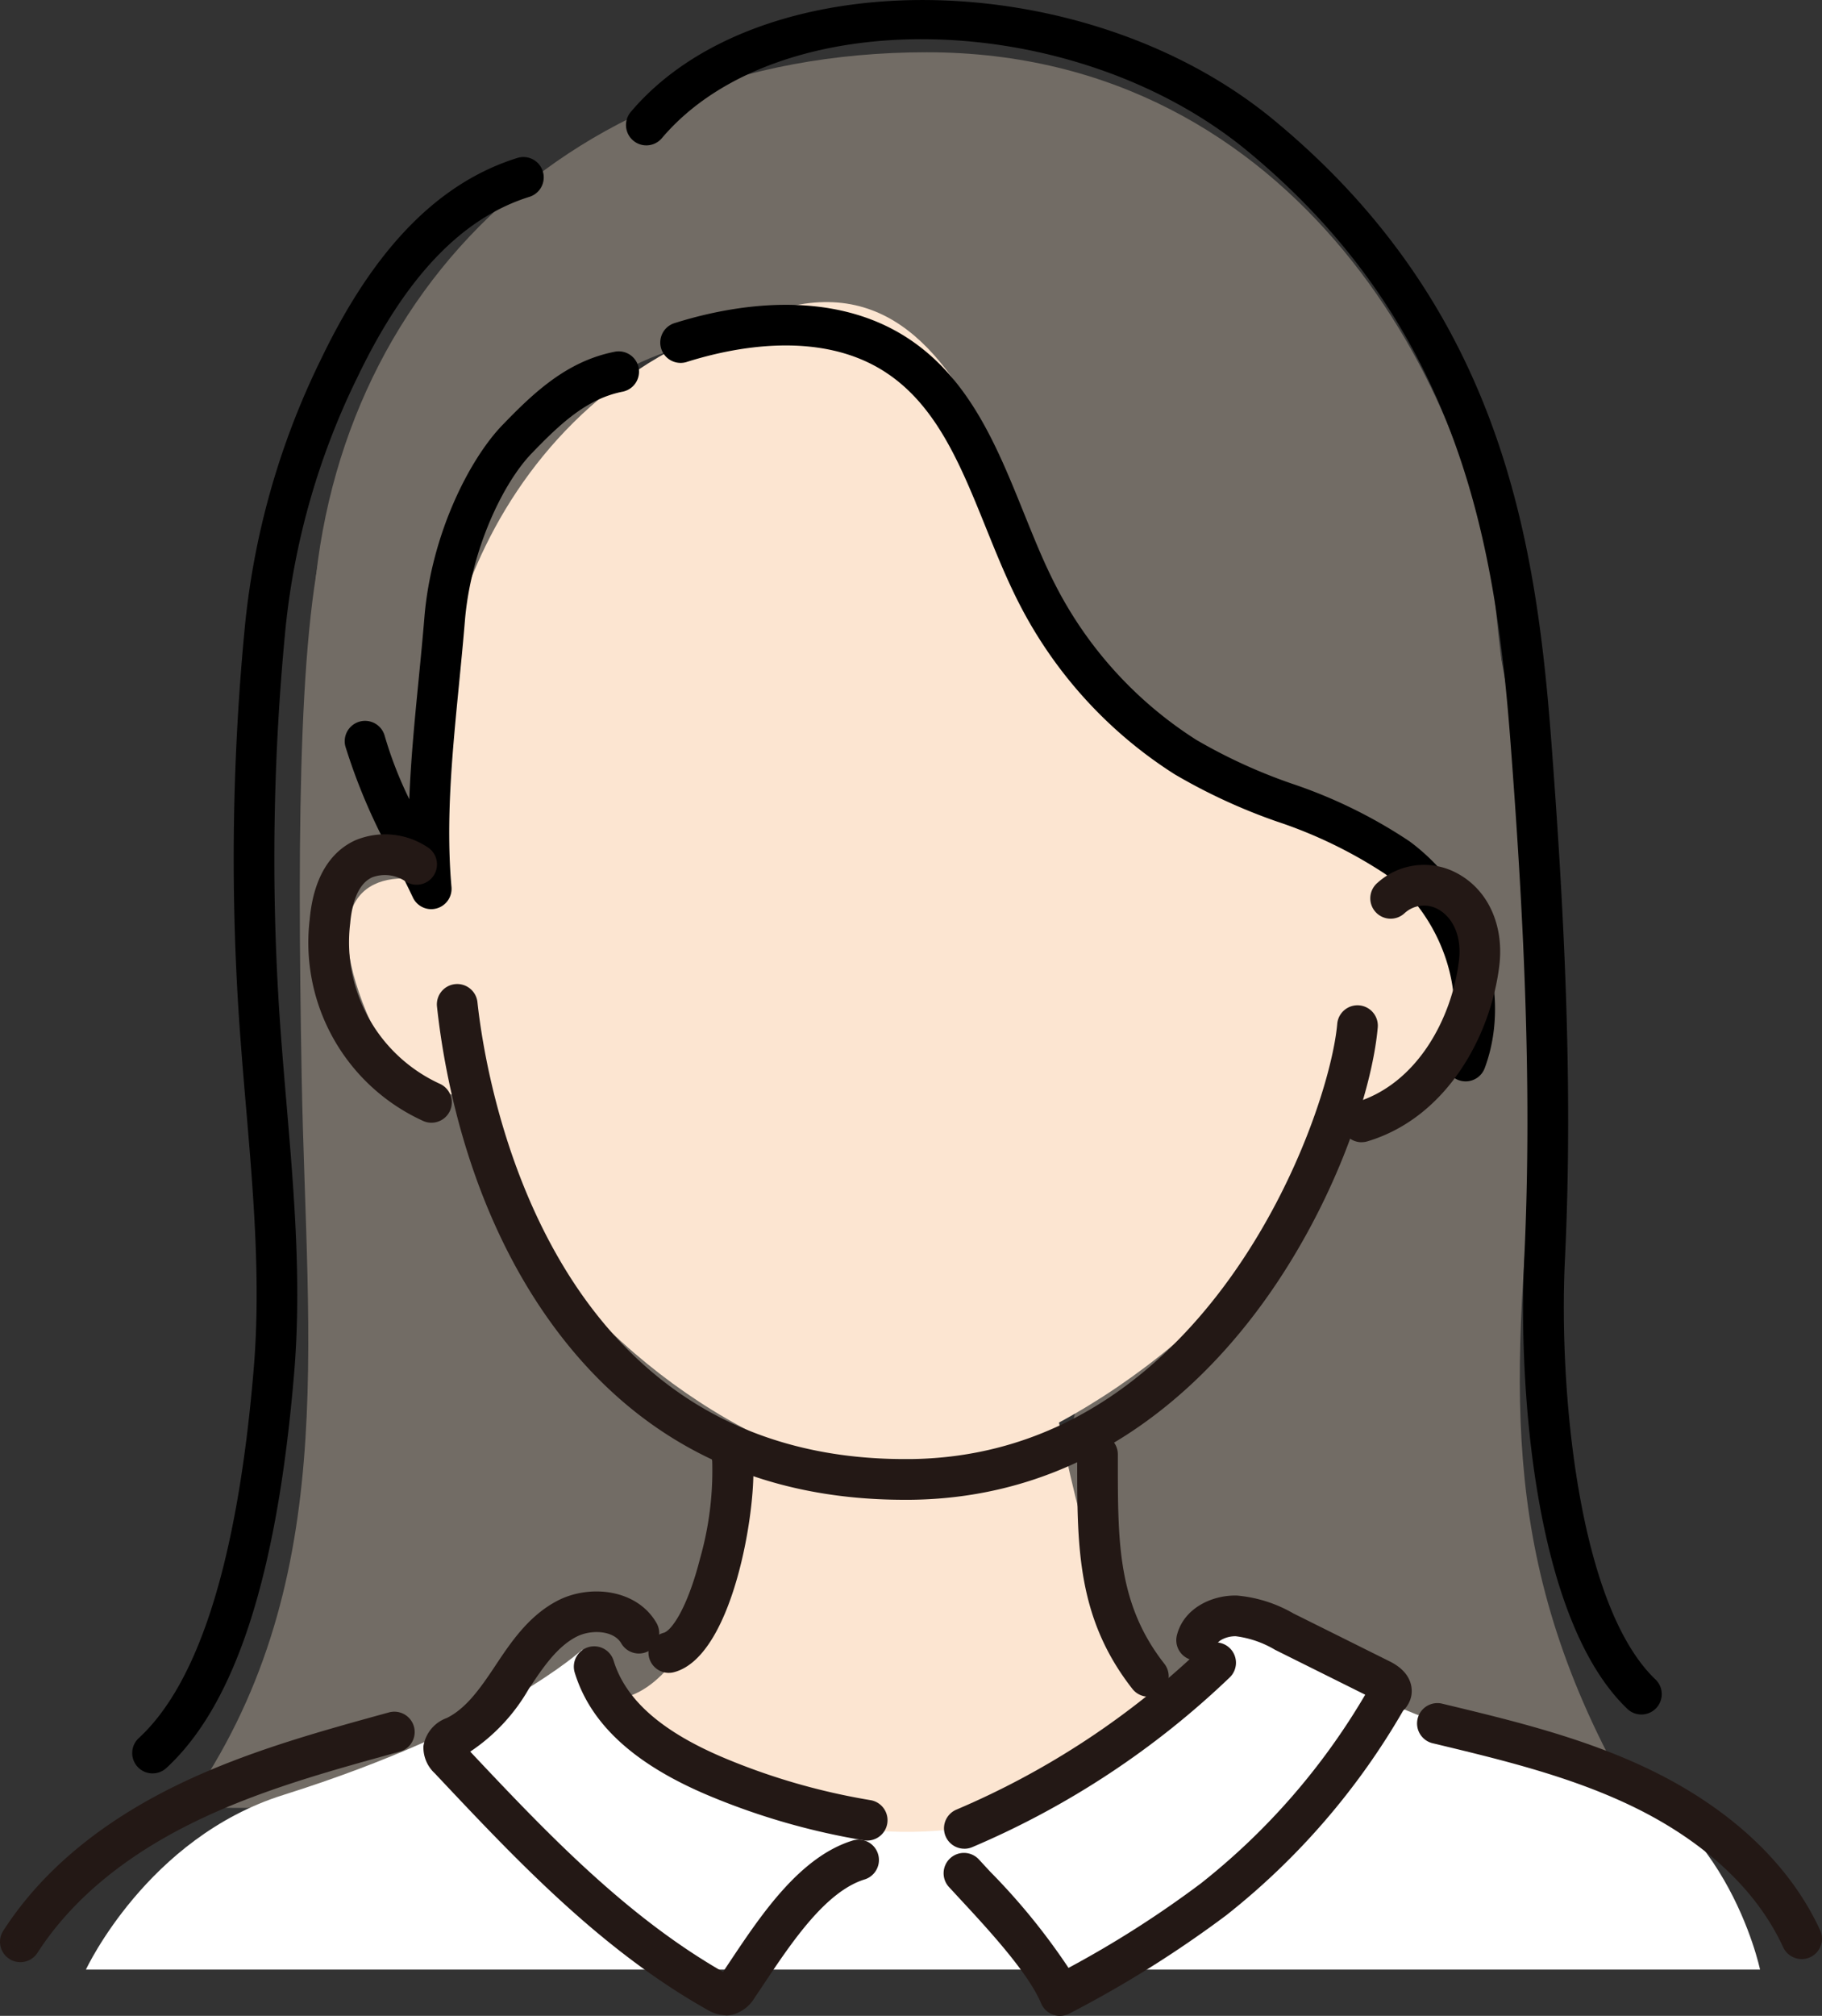 <svg data-name="グループ 1253" xmlns="http://www.w3.org/2000/svg" width="147.388" height="163"><rect width="100%" height="100%" fill="#333333" stroke="none"/><defs><clipPath id="a"><path data-name="長方形 1194" fill="none" d="M0 0h147.388v163H0z"/></clipPath></defs><g data-name="グループ 1254"><g data-name="グループ 1253" clip-path="url(#a)"><path data-name="パス 2350" d="M119.965 46.45c1.737 7.224 5.672 26.756 4.338 43.02-1.668 20.333-3.5 34.283 5.744 52.349-10.61.7-49.864-.733-49.864-.733s22.043-88.211 25.213-94.065c3.616-6.687 10.831-16.11 14.568-.571" fill="#726c65"/><path data-name="パス 2351" d="M26.786 41.262c-2.591 7.568-2.77 24.644-2.378 46.023.4 21.7 3.128 41.086-9.265 58.731 10.534 1.047 47.429-3.143 47.429-3.143s-2.857-97.6-5.542-103.924c-3.067-7.232-24.33-14.963-30.244 2.313" fill="#726c65"/><path data-name="パス 2352" d="M72.49 119.132c-9.971 0-25.051-10.1-30.953-21.719-6.018-11.848-6-30.4-6.018-38.093-.036-12.2 9.42-35.767 39.184-35.767s39.22 23.565 39.184 35.767c-.023 7.694-2.609 25.277-8.627 37.125-5.9 11.616-22.8 22.687-32.77 22.687" fill="#fce5d1"/><path data-name="パス 2353" d="M113.031 70.491c4.544-1.31 7.848 1.455 4.544 11.5-1.017 3.089-3.912 7.448-7.643 7.423-4.585-.03-1.979-8.054-1.446-10.812.856-4.419.716-7.006 4.544-8.109" fill="#fce5d1"/><path data-name="パス 2354" d="M34.935 71.308c-5.263-1.21-9.093 1.344-5.263 10.618 1.177 2.853 4.531 6.877 8.851 6.855 5.312-.027 2.293-7.438 1.675-9.985-.991-4.081-.829-6.469-5.263-7.489" fill="#fce5d1"/><path data-name="パス 2355" d="M57.274 27.625c22.173-13.313 23.832 18.68 33.071 27.648 15.753 15.289 30.839 7.852 30.47 33.533 5.1-5.231.912-31.6.2-39.415-1.587-17.4-15.9-45.164-46.051-45.164s-49.81 21.362-49.738 48.602c.016 6.4 7.934 5.063 10.1 17.757-1.107-16.761 3.989-40 21.95-42.961" fill="#726c65"/><path data-name="パス 2356" d="M47.095 133.385s12.384 13.651 25.4 13.9c16.606.313 27.536-16.525 27.536-16.525s9.507 7.745 27.625 11.932c11.833 2.733 14.72 16.567 14.72 16.567H6.95s4.953-10.657 15.953-14.116c17.443-5.484 24.2-11.759 24.2-11.759" fill="#fff"/><path data-name="パス 2357" d="M60.862 117.802s-3.46 19.124-11.268 19.605c2.383 4.473 12.327 10.562 23.317 10.713 10.223.141 18.774-4.485 21.426-9.873-5.039-3.433-8.784-23.807-8.784-23.807s-13.194 10.726-24.691 3.362" fill="#fce5d1"/></g></g><g data-name="グループ 1256"><g data-name="グループ 1255" clip-path="url(#a)"><path data-name="パス 2358" d="M34.888 73.514a1.646 1.646 0 01-1.488-.944c-.529-1.122-1.1-2.248-1.662-3.336a47.337 47.337 0 01-3.8-8.887 1.646 1.646 0 013.172-.879 31.653 31.653 0 002 5.155c.124-3.241.442-6.478.754-9.653.163-1.669.327-3.346.466-5.034.556-6.77 3.658-12.808 6.3-15.552 2.592-2.688 5.235-5.164 9.052-5.933a1.646 1.646 0 11.651 3.226c-2.892.583-5.033 2.606-7.334 4.992-2.325 2.411-4.924 7.835-5.392 13.537-.14 1.7-.307 3.4-.472 5.085-.558 5.7-1.085 11.074-.613 16.432a1.647 1.647 0 01-1.639 1.79"/><path data-name="パス 2359" d="M118.559 87.439a1.647 1.647 0 01-1.542-2.221c1.788-4.784-.392-11.174-4.961-14.547a37.15 37.15 0 00-8.754-4.241 46.47 46.47 0 01-8.288-3.827A35.535 35.535 0 0182.417 48.75c-1-1.958-1.842-4.049-2.658-6.069-2.035-5.038-3.957-9.8-8.026-12.515-5.325-3.558-12.447-2.083-16.216-.888a1.646 1.646 0 01-.995-3.137c4.336-1.373 12.571-3.033 19.04 1.288 4.912 3.282 7.117 8.74 9.249 14.019.79 1.956 1.607 3.978 2.54 5.809a32.249 32.249 0 0011.425 12.569 43.513 43.513 0 007.705 3.532 40.1 40.1 0 019.531 4.664c5.784 4.27 8.4 12.158 6.091 18.347a1.647 1.647 0 01-1.542 1.07"/><path data-name="パス 2360" d="M12.343 143.395a1.645 1.645 0 01-1.115-2.857c4.9-4.511 8.027-14.576 9.3-29.914.578-6.983-.035-14.169-.627-21.117-.2-2.329-.4-4.738-.563-7.114a194.975 194.975 0 01.494-31.965 62.882 62.882 0 016.156-21.427c4.3-8.942 9.5-14.254 15.9-16.241a1.646 1.646 0 01.976 3.143c-5.479 1.7-10.031 6.452-13.914 14.526a59.656 59.656 0 00-5.847 20.321 191.853 191.853 0 00-.486 31.424c.158 2.346.362 4.739.559 7.053.6 7.084 1.228 14.409.629 21.668-1.358 16.415-4.742 26.9-10.347 32.065a1.643 1.643 0 01-1.114.434"/><path data-name="パス 2361" d="M132.778 138.633a1.642 1.642 0 01-1.137-.456c-7.622-7.28-8.826-26.322-8.339-36.426.7-14.534-.16-29.171-1.1-41.573-1.187-15.691-3.91-33.632-21.284-47.959C86.84.606 62.928.079 53.54 11.173a1.645 1.645 0 11-2.511-2.126c10.426-12.322 36.662-12 51.986.633 18.375 15.15 21.233 33.881 22.475 50.249.945 12.5 1.816 27.267 1.1 41.98-.5 10.332 1.037 27.883 7.325 33.888a1.645 1.645 0 01-1.137 2.835"/><path data-name="パス 2362" d="M54.099 135.266a1.646 1.646 0 01-.415-3.238c.611-.16 1.9-1.9 2.958-6.052a25.941 25.941 0 00.972-7.824 1.646 1.646 0 013.235-.609c.564 2.992-1.262 16.344-6.333 17.669a1.662 1.662 0 01-.417.053" fill="#231815"/><path data-name="パス 2363" d="M92.904 137.192a1.641 1.641 0 01-1.3-.63c-4.453-5.676-4.459-11.433-4.466-18.1v-.859a1.644 1.644 0 011.642-1.648 1.645 1.645 0 011.646 1.642v.861c.007 6.306.012 11.288 3.763 16.072a1.646 1.646 0 01-1.293 2.661" fill="#231815"/><path data-name="パス 2364" d="M70.141 148.826a1.693 1.693 0 01-.271-.022 56.181 56.181 0 01-12.424-3.567c-6.089-2.537-9.673-5.806-10.954-9.991a1.645 1.645 0 113.146-.964c.977 3.19 3.946 5.78 9.074 7.917a52.891 52.891 0 0011.7 3.358 1.645 1.645 0 01-.267 3.269" fill="#231815"/><path data-name="パス 2365" d="M78.01 149.485a1.646 1.646 0 01-.644-3.161 65.992 65.992 0 0019.817-13.048 1.645 1.645 0 112.272 2.379 69.227 69.227 0 01-20.8 13.7 1.645 1.645 0 01-.643.132" fill="#231815"/><path data-name="パス 2366" d="M85.739 163a1.645 1.645 0 01-1.518-1.01c-1.044-2.492-4.355-6.061-6.545-8.423l-.886-.958a1.646 1.646 0 112.426-2.224l.873.945a52.421 52.421 0 016.347 7.791 83.7 83.7 0 0010.714-6.837 54.7 54.7 0 0013.287-15.252l-7.287-3.627a8.252 8.252 0 00-3.178-1.1c-.75-.018-1.483.367-1.572.706a1.646 1.646 0 11-3.182-.841c.568-2.154 2.856-3.216 4.857-3.154a11.023 11.023 0 014.543 1.439l7.795 3.88c1.882.935 1.85 2.275 1.749 2.806a2.283 2.283 0 01-.659 1.184 58.022 58.022 0 01-14.3 16.536 90.558 90.558 0 01-12.7 7.954 1.639 1.639 0 01-.756.184" fill="#231815"/><path data-name="パス 2367" d="M58.738 162.961a3.165 3.165 0 01-1.577-.486c-8.622-4.868-15.418-12.1-21.989-19.085a2.845 2.845 0 01-.918-2.212 2.906 2.906 0 011.89-2.263c1.541-.763 2.668-2.337 3.882-4.164 1.274-1.919 2.719-4.094 5.07-5.318 2.614-1.359 6.462-.945 8.031 1.837a1.646 1.646 0 01-2.867 1.617c-.6-1.06-2.449-1.158-3.643-.534-1.6.832-2.742 2.554-3.849 4.219a15.074 15.074 0 01-4.729 5.062c6.18 6.57 12.594 13.3 20.45 17.811q.294-.436.6-.9c2.514-3.761 5.642-8.442 9.933-9.736a1.646 1.646 0 01.949 3.151c-3.16.953-5.925 5.089-8.147 8.413-.266.4-.524.784-.774 1.151a2.989 2.989 0 01-1.871 1.4 2.473 2.473 0 01-.444.041" fill="#231815"/><path data-name="パス 2368" d="M145.743 158.408a1.645 1.645 0 01-1.494-.954c-2.649-5.729-7.892-9.258-11.824-11.21-5.15-2.558-10.915-3.94-16.49-5.277a1.646 1.646 0 11.768-3.2c5.753 1.381 11.7 2.807 17.187 5.531 4.4 2.187 10.3 6.179 13.346 12.775a1.646 1.646 0 01-1.492 2.337" fill="#231815"/><path data-name="パス 2369" d="M1.644 158.657a1.645 1.645 0 01-1.381-2.537c3.093-4.8 7.86-8.776 14.167-11.829 5.478-2.653 11.369-4.271 17.065-5.836a1.646 1.646 0 01.871 3.174c-5.554 1.525-11.3 3.1-16.5 5.623-5.756 2.786-10.075 6.37-12.835 10.651a1.644 1.644 0 01-1.385.754" fill="#231815"/><path data-name="パス 2370" d="M110.145 92.36a1.646 1.646 0 01-.472-3.223c4.987-1.5 7.784-6.827 8.344-11.447.275-2.267-.7-3.644-1.7-4.177a2.328 2.328 0 00-2.727.354 1.646 1.646 0 11-2.154-2.489 5.615 5.615 0 016.428-.77c2.507 1.334 3.817 4.2 3.419 7.479-.689 5.684-4.254 12.279-10.664 14.2a1.665 1.665 0 01-.474.07" fill="#231815"/><path data-name="パス 2371" d="M34.902 90.782a1.646 1.646 0 01-.662-.14 15.837 15.837 0 01-9.19-16.275c.36-4.082 2.2-5.745 3.691-6.421a6.216 6.216 0 015.958.635 1.646 1.646 0 01-1.937 2.661 2.954 2.954 0 00-2.658-.3c-1.247.568-1.654 2.333-1.775 3.714a12.584 12.584 0 007.238 12.973 1.646 1.646 0 01-.664 3.152" fill="#231815"/><path data-name="パス 2372" d="M73.17 121.271c-12.025 0-21.591-4.742-28.441-14.1-6.722-9.184-8.76-20.071-9.375-25.744a1.646 1.646 0 113.272-.355c.671 6.188 5.487 36.907 34.558 36.907h.478c23.908-.275 33.833-27.509 34.511-35.191a1.645 1.645 0 113.278.29c-.469 5.32-3.661 14.676-9.56 22.646-5.183 7-14.281 15.386-28.191 15.546h-.531" fill="#231815"/></g></g></svg>
